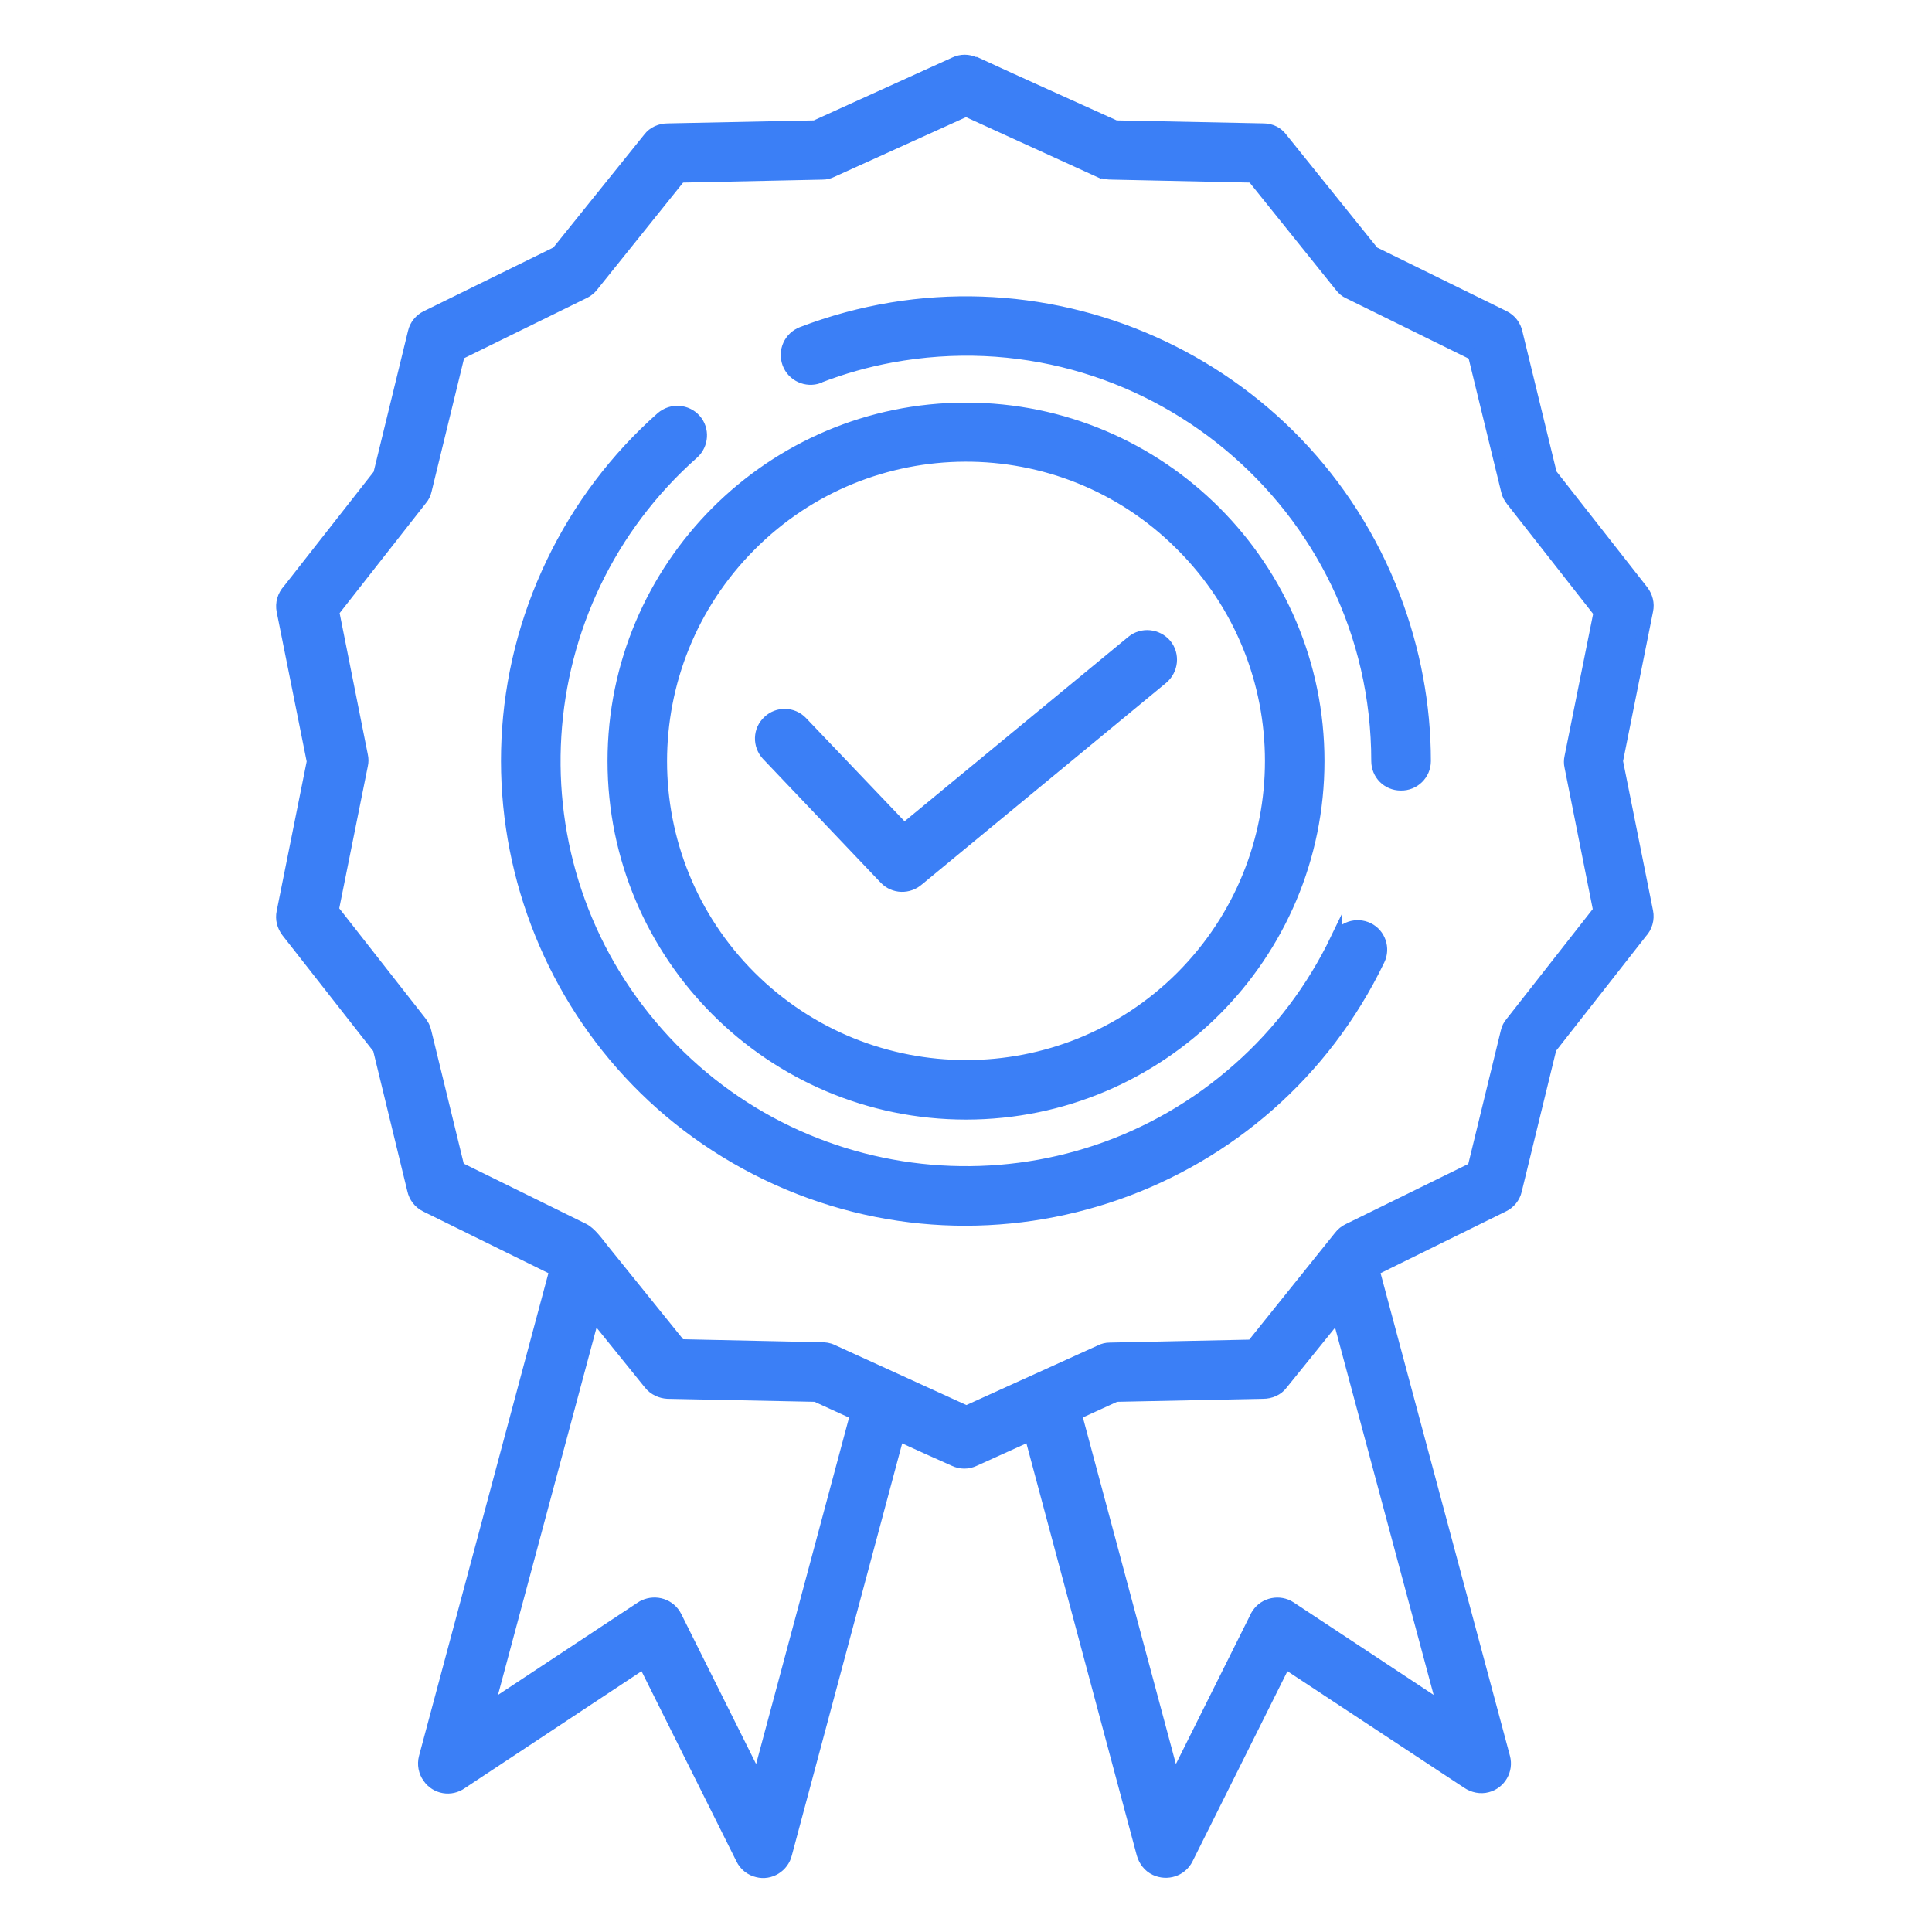 <?xml version="1.0" encoding="UTF-8"?>
<svg id="Camada_1" xmlns="http://www.w3.org/2000/svg" version="1.1" viewBox="0 0 512 512">
  <!-- Generator: Adobe Illustrator 29.0.1, SVG Export Plug-In . SVG Version: 2.1.0 Build 192)  -->
  <defs>
    <style>
      .st0 {
        fill: #3b7ff6;
        fill-rule: evenodd;
        stroke: #3b7ff6;
        stroke-miterlimit: 10;
        stroke-width: 3px;
      }
    </style>
  </defs>
  <path class="st0" d="M291.5,45.6l-35.5-16.2-35.5,16.1c-.8.4-1.6.6-2.5.6l-37.7.8-23.2,28.9c-.6.8-1.4,1.4-2.2,1.8l-33.2,16.3-8.8,36.1c-.2.9-.6,1.7-1.2,2.4l-23.3,29.7,7.6,38.1c.2.9.2,1.7,0,2.6l-7.7,38.3,23.2,29.6c.6.8,1.1,1.6,1.3,2.6l8.8,36.1,33.1,16.3c1.8.9,3.7,3.5,5.1,5.3l20.5,25.4,37.2.8c1.1,0,2.1.1,3.1.6l35.5,16.2,35.5-16.1c.8-.4,1.6-.6,2.5-.6l37.7-.8,23.2-28.9c.6-.8,1.4-1.4,2.2-1.8l33.2-16.3,8.8-36.1c.2-.9.6-1.7,1.2-2.4l23.3-29.7-7.6-38.1c-.2-.9-.2-1.7,0-2.6l7.7-38.3-23.2-29.6c-.6-.8-1.1-1.6-1.3-2.6l-8.8-36.1-33.1-16.3c-.9-.4-1.6-1-2.2-1.8l-23.3-29-37.2-.8c-1.1,0-2.1-.1-3.1-.6h0ZM226.8,374.8l-26,96.9-21.6-43.3c-1.6-3.2-5.4-4.4-8.6-2.9-.2.1-.4.2-.7.4l-40.4,26.7,27.9-104,14.7,18.2c1.2,1.5,3,2.3,4.8,2.4l39.3.8c3.5,1.6,7,3.2,10.5,4.8h0ZM354.5,348.6l27.9,104-40.4-26.7c-2.9-1.9-6.9-1.1-8.8,1.8-.1.2-.3.4-.4.7l-21.6,43.3-26-96.9,10.5-4.8,39-.8c2,0,3.9-.8,5.1-2.4l14.7-18.2h0ZM258.6,16.6c12.3,5.7,24.7,11.2,37,16.8l39.3.8c1.9,0,3.7.9,4.8,2.4l24.3,30.2,34.6,17c1.8.9,3,2.5,3.4,4.4l9.1,37.4,24.3,31c1.1,1.5,1.6,3.3,1.2,5.2l-8,39.9,8,39.9c.4,2-.2,4.1-1.6,5.6l-24,30.6-9.2,37.7c-.4,1.8-1.7,3.4-3.4,4.2l-34.3,16.9,34.6,129.1c.9,3.4-1.1,6.9-4.5,7.8-1.8.5-3.8.1-5.4-1l-48.2-31.8-25.9,51.9c-1.6,3.2-5.4,4.4-8.6,2.9-1.7-.8-2.9-2.4-3.4-4.2l-29.7-110.9-14.8,6.7c-1.7.8-3.6.8-5.3,0-4.9-2.2-9.9-4.4-14.8-6.7l-29.7,110.9c-.8,3.4-4.3,5.6-7.7,4.7-1.8-.4-3.4-1.7-4.2-3.4l-25.9-51.9-48.2,31.9c-2.9,2.1-6.9,1.4-8.9-1.5-1.1-1.5-1.5-3.5-1-5.4l34.6-129.1-34.3-16.9c-1.8-.9-3-2.5-3.4-4.4l-9.1-37.4-24.3-31c-1.1-1.5-1.6-3.3-1.2-5.2l8-39.9-8-39.9c-.4-2,.2-4.1,1.6-5.6l24-30.6,9.2-37.7c.4-1.8,1.7-3.4,3.4-4.2l34.6-17,24.3-30.2c1.2-1.6,3.1-2.4,5.1-2.4l39-.8,37-16.8c1.7-.8,3.6-.8,5.3,0h0ZM354.1,248.9c1.6-3.2,5.4-4.4,8.5-2.9,3.1,1.5,4.4,5.3,2.9,8.4-29.1,60.5-101.8,86-162.3,56.9-60.5-29.1-86-101.8-56.9-162.3,7-14.6,16.9-27.7,29-38.4,2.7-2.3,6.7-2,9,.6,2.3,2.6,2,6.6-.5,8.9-45,39.8-49.3,108.7-9.4,153.7,39.8,45,108.7,49.3,153.7,9.4,10.9-9.6,19.7-21.3,26-34.4h0ZM217,100.1c-3.3,1.2-7-.5-8.2-3.8-1.2-3.3.4-6.9,3.7-8.2,62.7-24,133.1,7.3,157.1,70.1,5.3,13.9,8.1,28.6,8.1,43.5,0,3.5-2.9,6.4-6.5,6.3-3.5,0-6.3-2.8-6.3-6.3,0-68.2-61.9-119.4-128.7-107.1-6.5,1.2-12.9,3-19.1,5.4h0ZM203.3,200.1c-2.4-2.6-2.3-6.6.3-9,2.5-2.4,6.5-2.3,8.9.2l27.1,28.4,60.4-49.8c2.7-2.2,6.7-1.8,9,.9,2.2,2.7,1.8,6.7-.9,9h0l-64.7,53.4c-2.6,2.3-6.5,2.2-8.9-.3l-31.1-32.7ZM313.1,144.6c31.5,31.5,31.5,82.6,0,114.2-31.5,31.5-82.6,31.5-114.2,0-31.5-31.5-31.5-82.6,0-114.2h0c31.3-31.5,82.3-31.7,113.8-.4.1.1.2.2.4.4ZM256,108.2c51.6,0,93.5,41.9,93.5,93.5s-41.9,93.5-93.5,93.5c-51.6,0-93.5-41.9-93.5-93.5h0c0-51.6,41.9-93.5,93.5-93.5Z"/>
</svg>